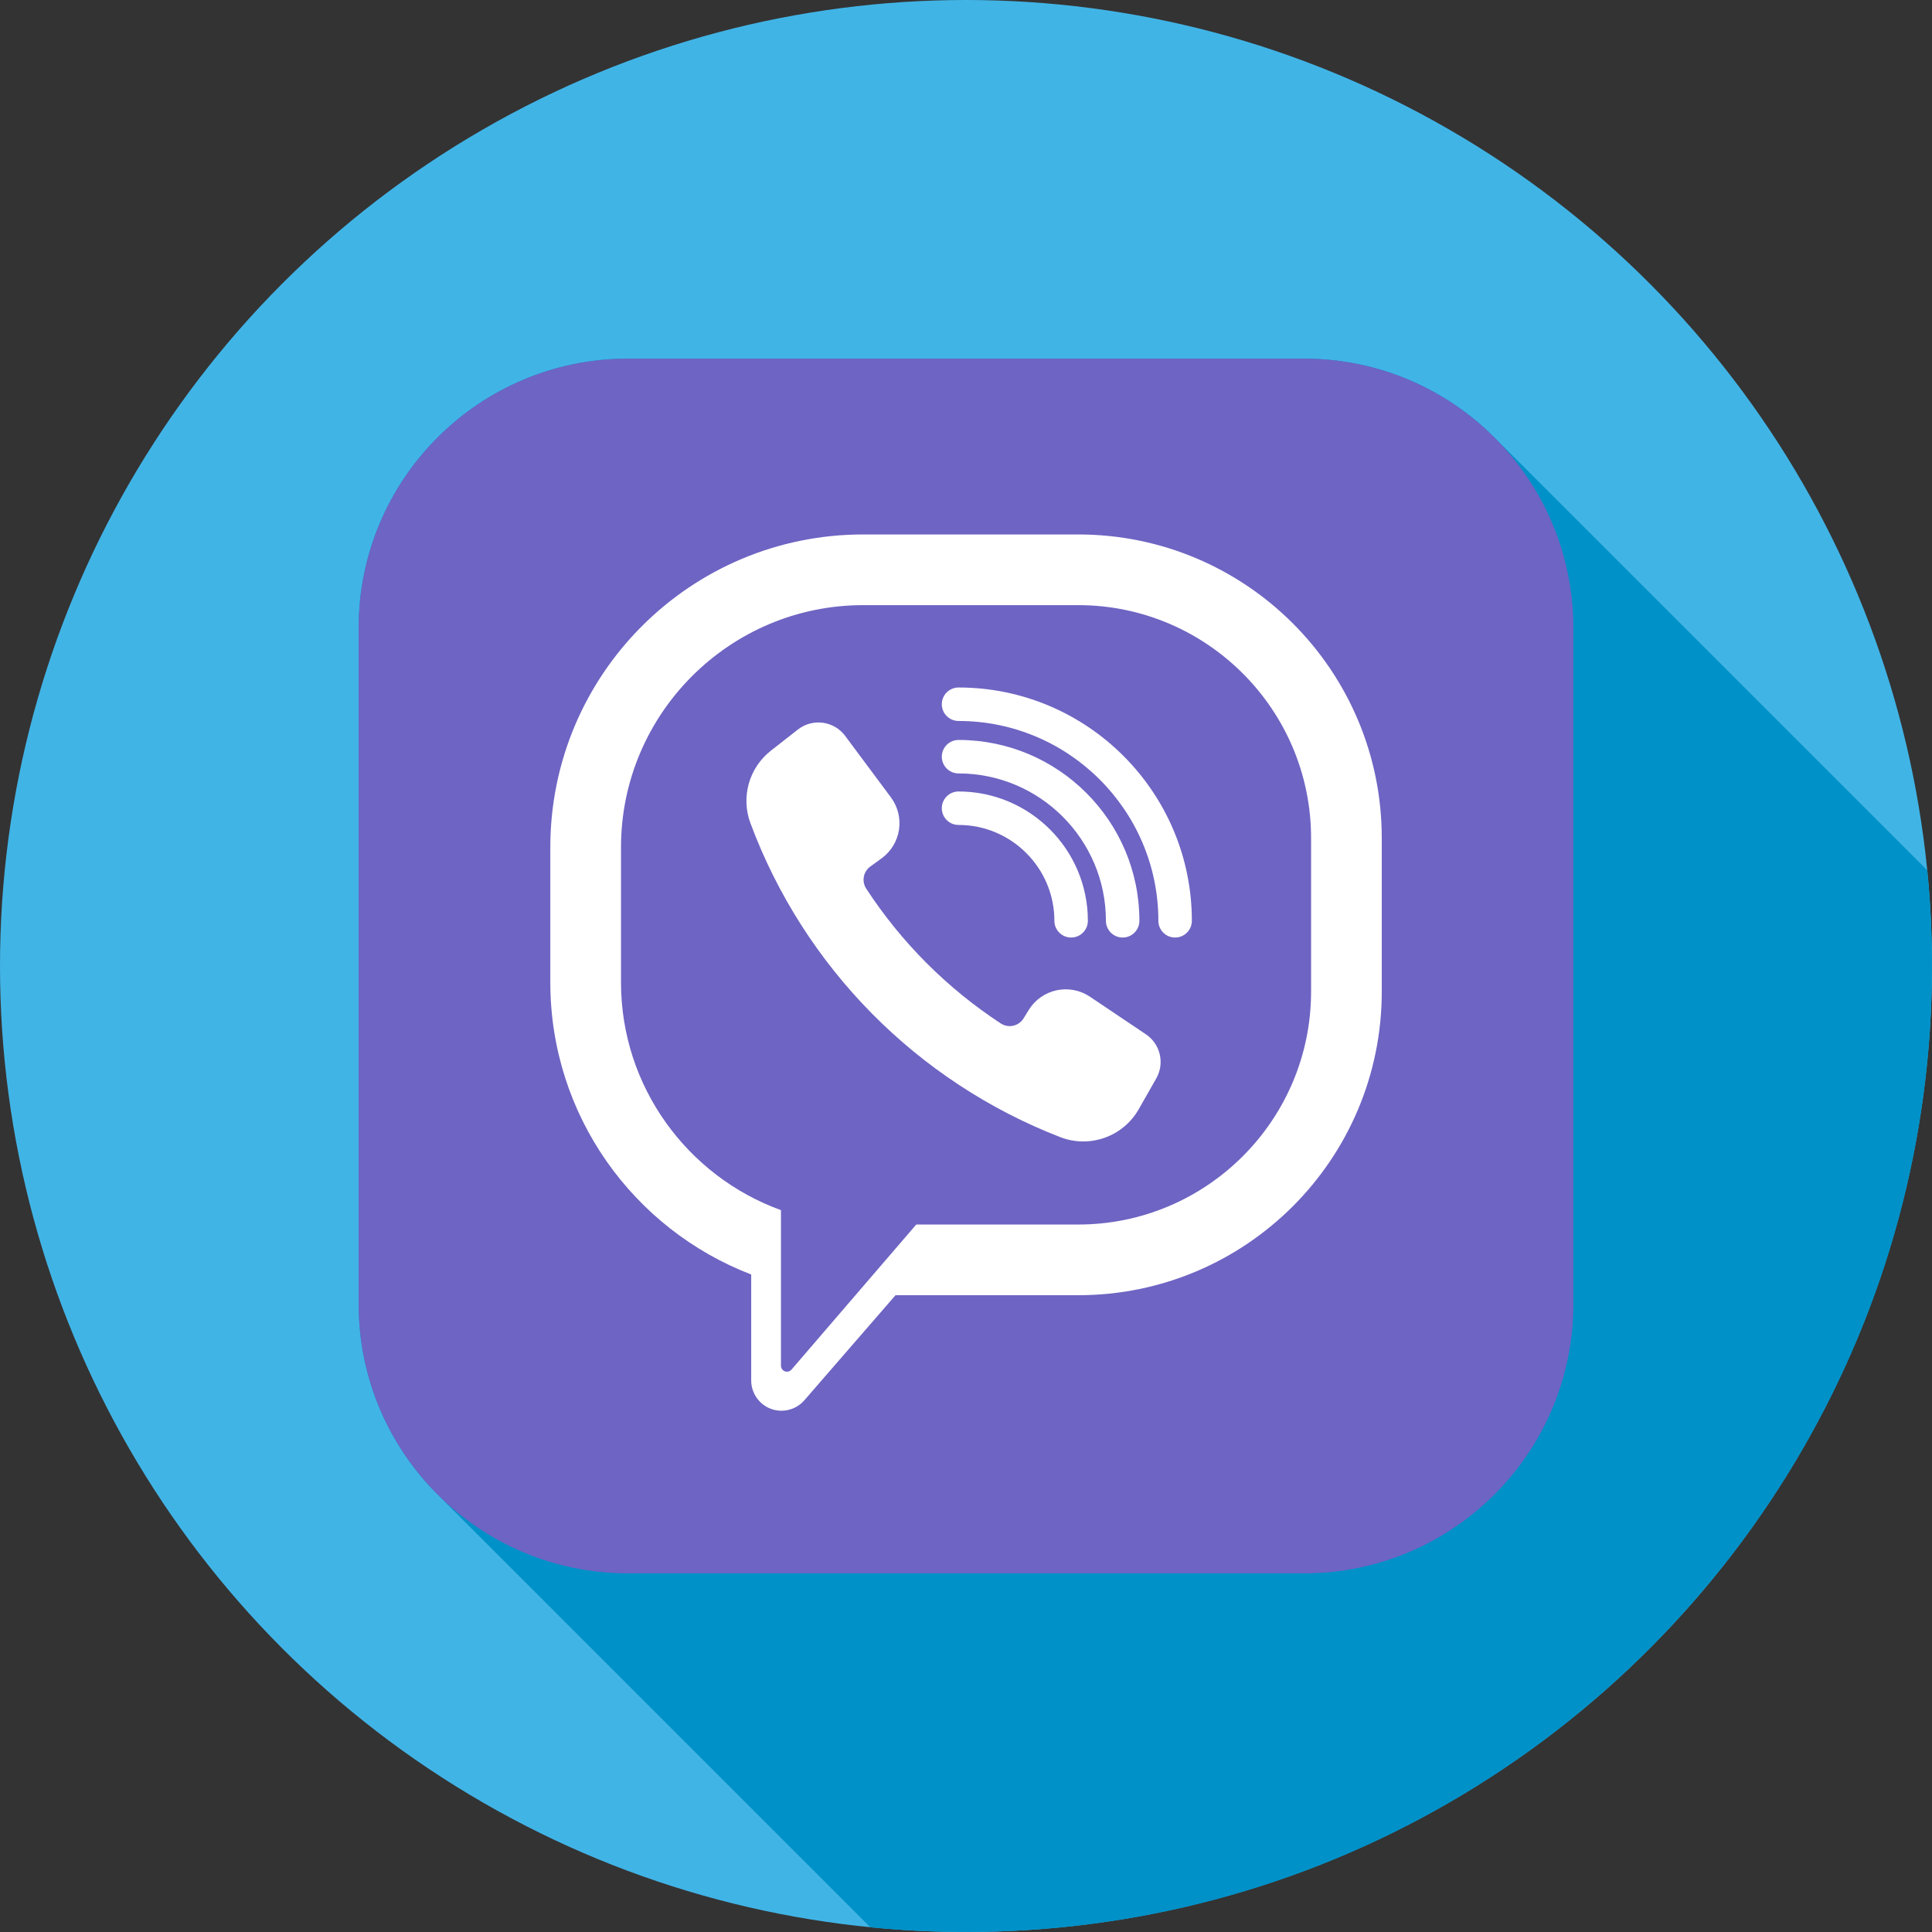 <?xml version="1.0" encoding="UTF-8"?> <!-- Generator: Adobe Illustrator 19.0.0, SVG Export Plug-In . SVG Version: 6.00 Build 0) --> <svg xmlns="http://www.w3.org/2000/svg" xmlns:xlink="http://www.w3.org/1999/xlink" id="Capa_1" x="0px" y="0px" viewBox="0 0 512.007 512.007" style="enable-background:new 0 0 512.007 512.007;" xml:space="preserve"><rect x="0" y="0" width="512.007" height="512.007" fill="#333333" stroke="none"/> <circle style="fill:#41B4E6;" cx="256.003" cy="256.003" r="256.003"></circle> <path style="fill:#0091C8;" d="M396.054,115.946c-12.916-12.916-30.759-20.905-50.468-20.905H166.415 c-39.418,0-71.373,31.954-71.373,71.373v179.171c0,19.709,7.989,37.552,20.905,50.468l114.698,114.698 c8.342,0.82,16.798,1.249,25.356,1.249c141.385,0,255.999-114.615,256-256c0-8.557-0.429-17.014-1.249-25.356L396.054,115.946z"></path> <path style="fill:#6E64C3;" d="M345.585,416.958H166.415c-39.418,0-71.373-31.954-71.373-71.373V166.415 c0-39.418,31.954-71.373,71.373-71.373h179.171c39.418,0,71.373,31.954,71.373,71.373v179.171 C416.958,385.004,385.004,416.958,345.585,416.958z"></path> <g> <path style="fill:#FFFFFF;" d="M233.688,227.433c2.467-1.812,4.108-4.533,4.562-7.561c0.454-3.027-0.32-6.11-2.148-8.564 l-12.124-16.289c-1.423-1.912-3.557-3.166-5.919-3.48c-2.362-0.314-4.753,0.337-6.625,1.81c-2.235,1.759-4.738,3.723-7.106,5.567 c-5.829,4.54-8.029,12.326-5.449,19.249c14.23,38.186,44.146,68.469,82.084,83.187c7.803,3.027,16.659-0.104,20.803-7.375 l4.658-8.176c2.289-4.017,1.09-9.12-2.747-11.698l-14.836-9.968c-2.593-1.742-5.783-2.352-8.836-1.694 c-3.053,0.659-5.713,2.53-7.356,5.188c-0.485,0.784-0.954,1.546-1.392,2.255c-0.611,0.991-1.597,1.693-2.733,1.946 c-1.136,0.253-2.327,0.036-3.301-0.602c-14.224-9.315-26.376-21.487-35.665-35.73c-1.26-1.932-0.777-4.515,1.098-5.859 C231.59,228.968,232.626,228.213,233.688,227.433z"></path> <path style="fill:#FFFFFF;" d="M311.42,248.46c-2.45,0-4.436-1.987-4.436-4.436c0-29.2-23.756-52.956-52.956-52.956 c-2.45,0-4.436-1.987-4.436-4.436c0-2.45,1.987-4.436,4.436-4.436c34.092,0,61.828,27.737,61.828,61.828 C315.856,246.474,313.871,248.46,311.42,248.46z"></path> <path style="fill:#FFFFFF;" d="M297.519,248.46c-2.45,0-4.436-1.987-4.436-4.436c0-21.535-17.52-39.054-39.054-39.054 c-2.45,0-4.436-1.987-4.436-4.436c0-2.45,1.987-4.436,4.436-4.436c26.427,0,47.927,21.5,47.927,47.927 C301.955,246.474,299.969,248.46,297.519,248.46z"></path> <path style="fill:#FFFFFF;" d="M283.864,248.46c-2.45,0-4.436-1.987-4.436-4.436c0-14.005-11.395-25.4-25.4-25.4 c-2.45,0-4.436-1.987-4.436-4.436c0-2.45,1.987-4.436,4.436-4.436c18.898,0,34.273,15.375,34.273,34.273 C288.301,246.474,286.314,248.46,283.864,248.46z"></path> <path style="fill:#FFFFFF;" d="M366.185,222.096c0-44.436-36.022-80.458-80.458-80.458h-56.964 c-45.797,0-82.922,37.125-82.922,82.922v35.768c0,35.333,22.108,65.485,53.238,77.428v28.095c0,3.329,2.096,6.348,5.215,7.512 c0.906,0.339,1.85,0.502,2.785,0.502c2.286,0,4.529-0.975,6.077-2.759l24.164-27.855h48.408c44.436,0,80.458-36.022,80.458-80.458 V222.096z M347.454,262.793c0,34.036-27.69,61.726-61.726,61.726h-42.911l-33.065,38.45c-0.432,0.502-1.131,0.682-1.752,0.453 c-0.621-0.23-1.034-0.822-1.034-1.485c0-8.191,0-26.592,0-41.234c-24.696-8.944-42.393-32.629-42.393-60.374v-35.768 c0-35.395,28.796-64.191,64.191-64.191h56.965c34.036,0,61.726,27.69,61.726,61.726V262.793z"></path> </g> <g> </g> <g> </g> <g> </g> <g> </g> <g> </g> <g> </g> <g> </g> <g> </g> <g> </g> <g> </g> <g> </g> <g> </g> <g> </g> <g> </g> <g> </g> </svg> 